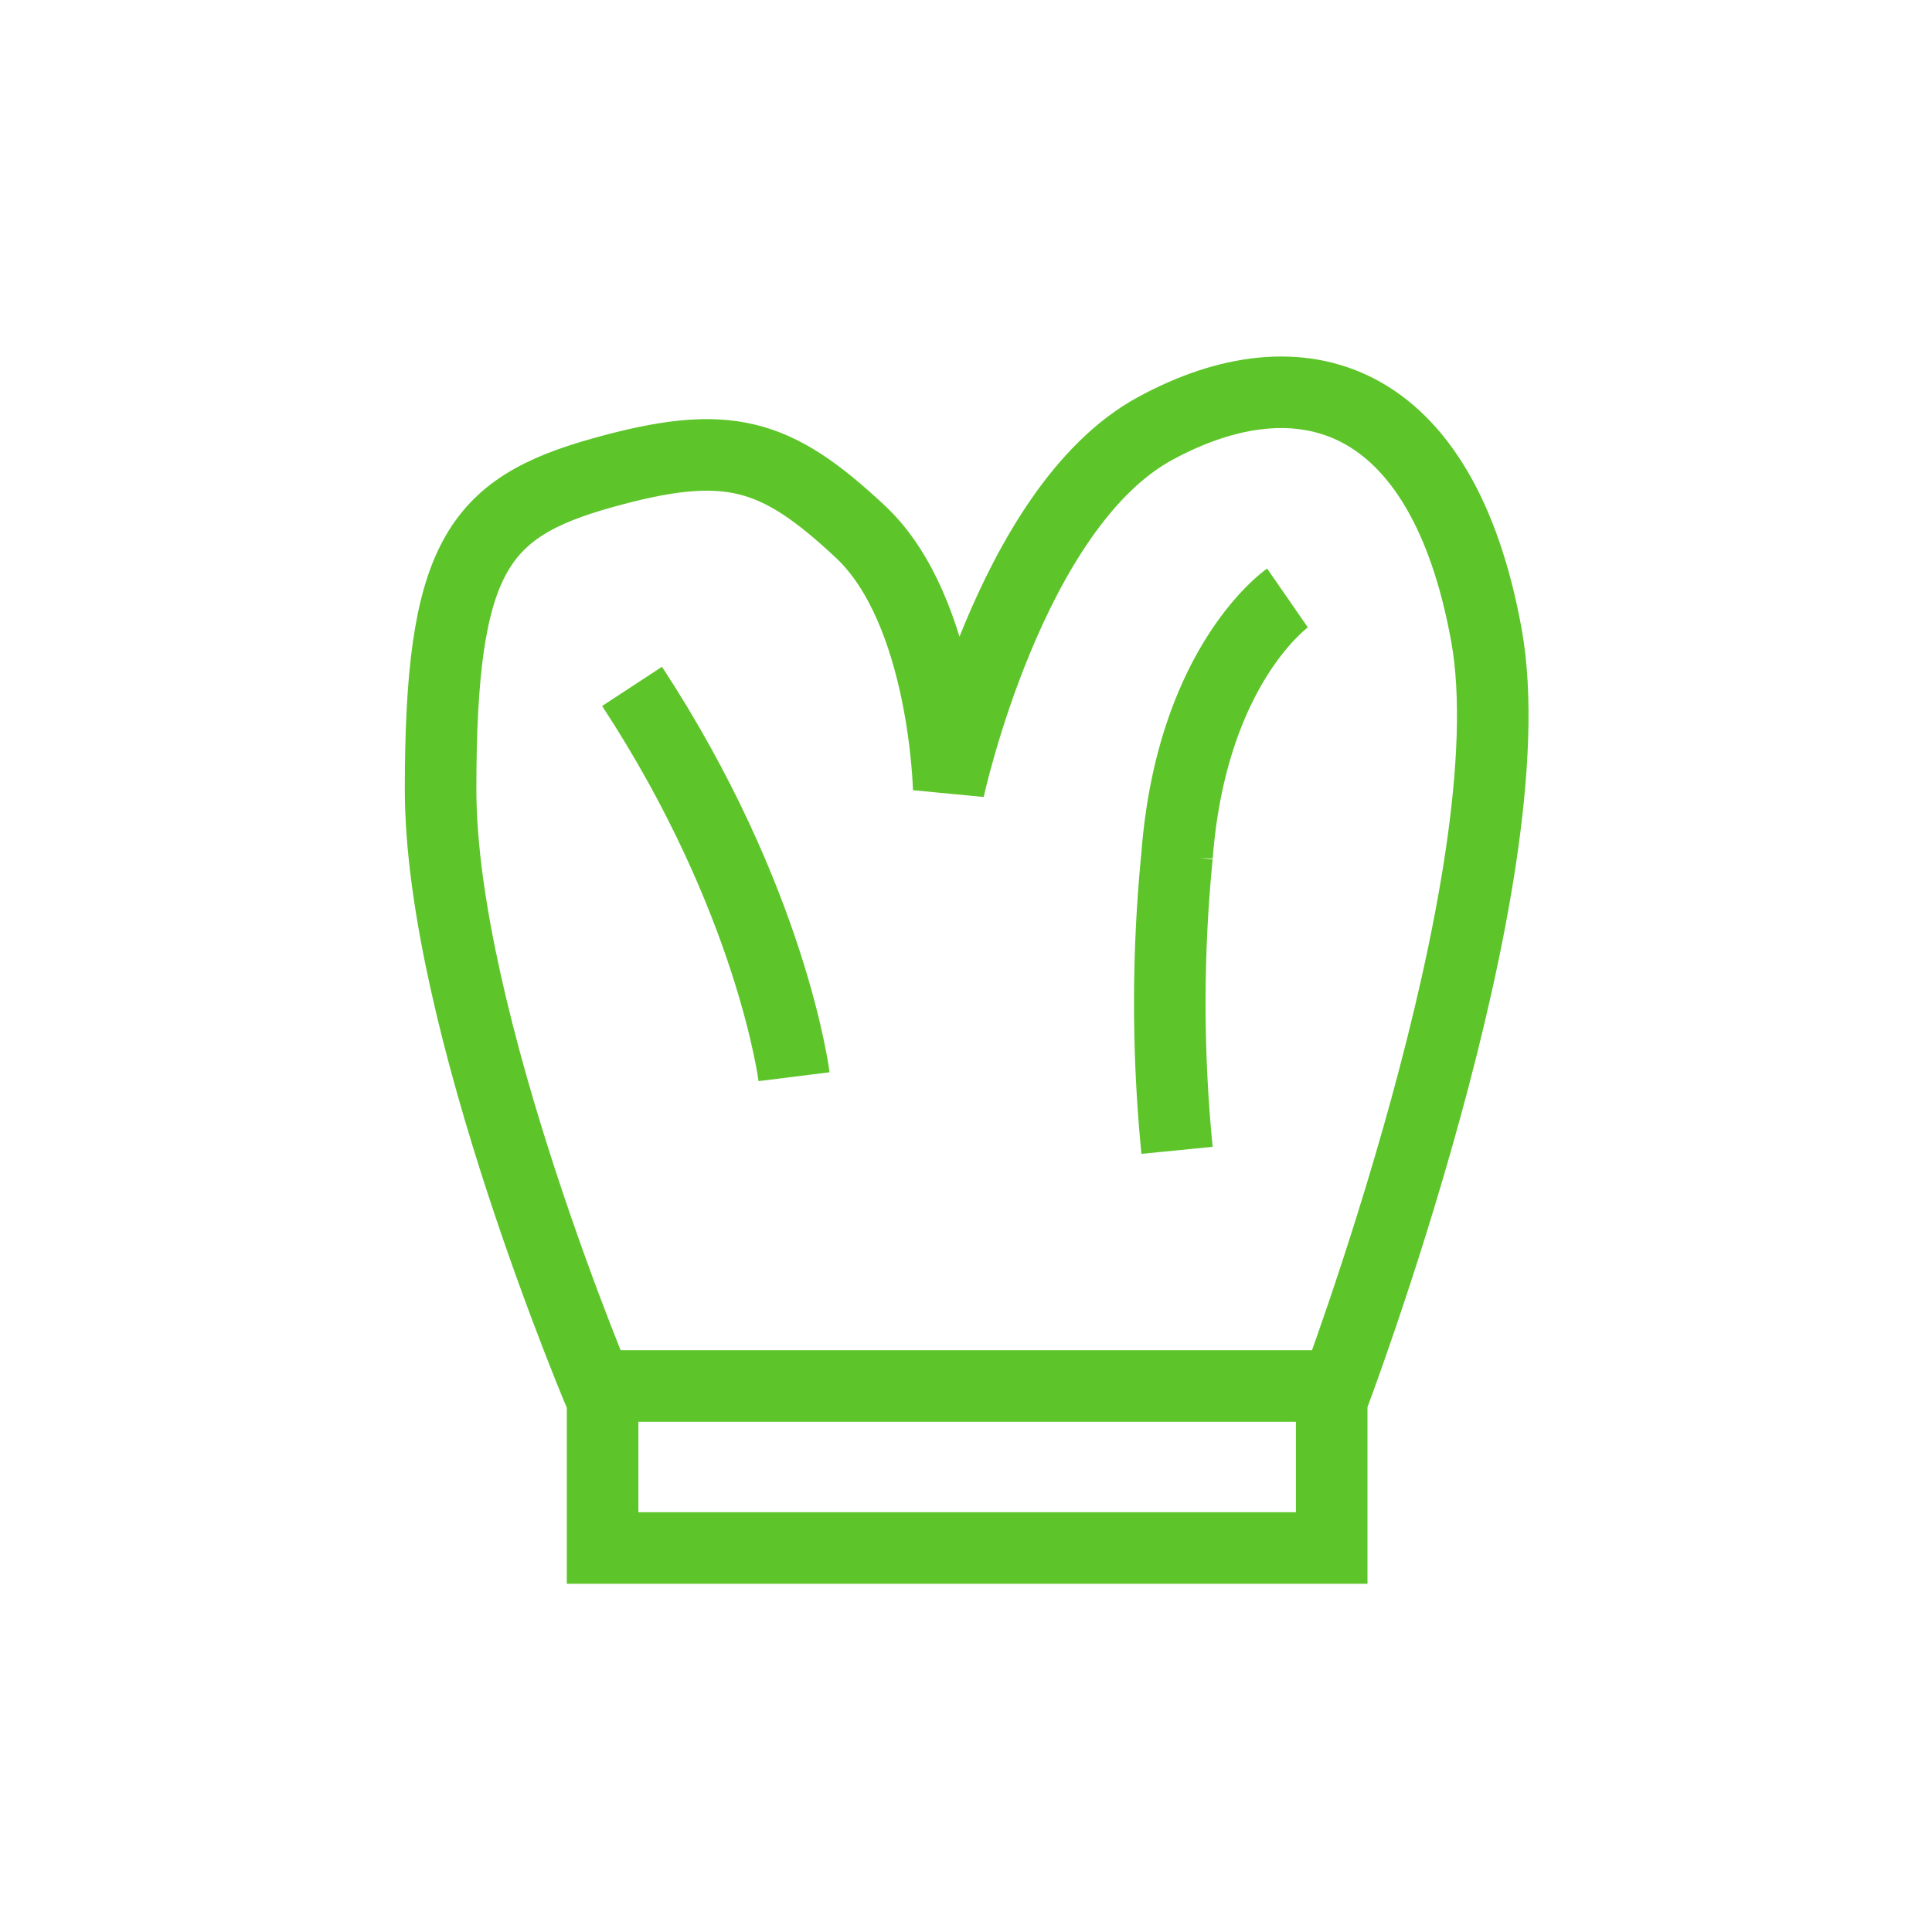 <svg xmlns="http://www.w3.org/2000/svg" xmlns:xlink="http://www.w3.org/1999/xlink" width="81" height="81" viewBox="0 0 81 81">
  <defs>
    <clipPath id="clip-gastronomie">
      <rect width="81" height="81"/>
    </clipPath>
  </defs>
  <g id="gastronomie" clip-path="url(#clip-gastronomie)">
    <g id="Gruppe_235" data-name="Gruppe 235" transform="translate(-220 -1662)">
      <path id="Pfad_15" data-name="Pfad 15" d="M4437.264,1726.9v-6.175s-6.792-15.9-6.792-25.627,1.544-11.81,6.792-13.277,7.256-.849,10.807,2.47,3.705,10.807,3.705,10.807,2.547-11.81,8.646-15.129,12.041-1.544,13.894,8.645-6.484,32.111-6.484,32.111v6.175Z" transform="translate(-4192)" fill="none" stroke="#5dc529" stroke-width="3"/>
      <path id="Pfad_16" data-name="Pfad 16" d="M4443.853,1699c5.867,8.954,6.792,16.364,6.792,16.364" transform="translate(-4197.354 -8.223)" fill="none" stroke="#5dc529" stroke-width="3"/>
      <path id="Pfad_17" data-name="Pfad 17" d="M4486.389,1692.823s-4.014,2.779-4.631,10.807a62.941,62.941,0,0,0,0,12.35" transform="translate(-4212.41 -5.752)" fill="none" stroke="#5dc529" stroke-width="3"/>
      <path id="Pfad_18" data-name="Pfad 18" d="M4441.28,1747.895h30.876" transform="translate(-4196.325 -27.786)" fill="none" stroke="#5dc529" stroke-width="3"/>
    </g>
  </g>
</svg>

